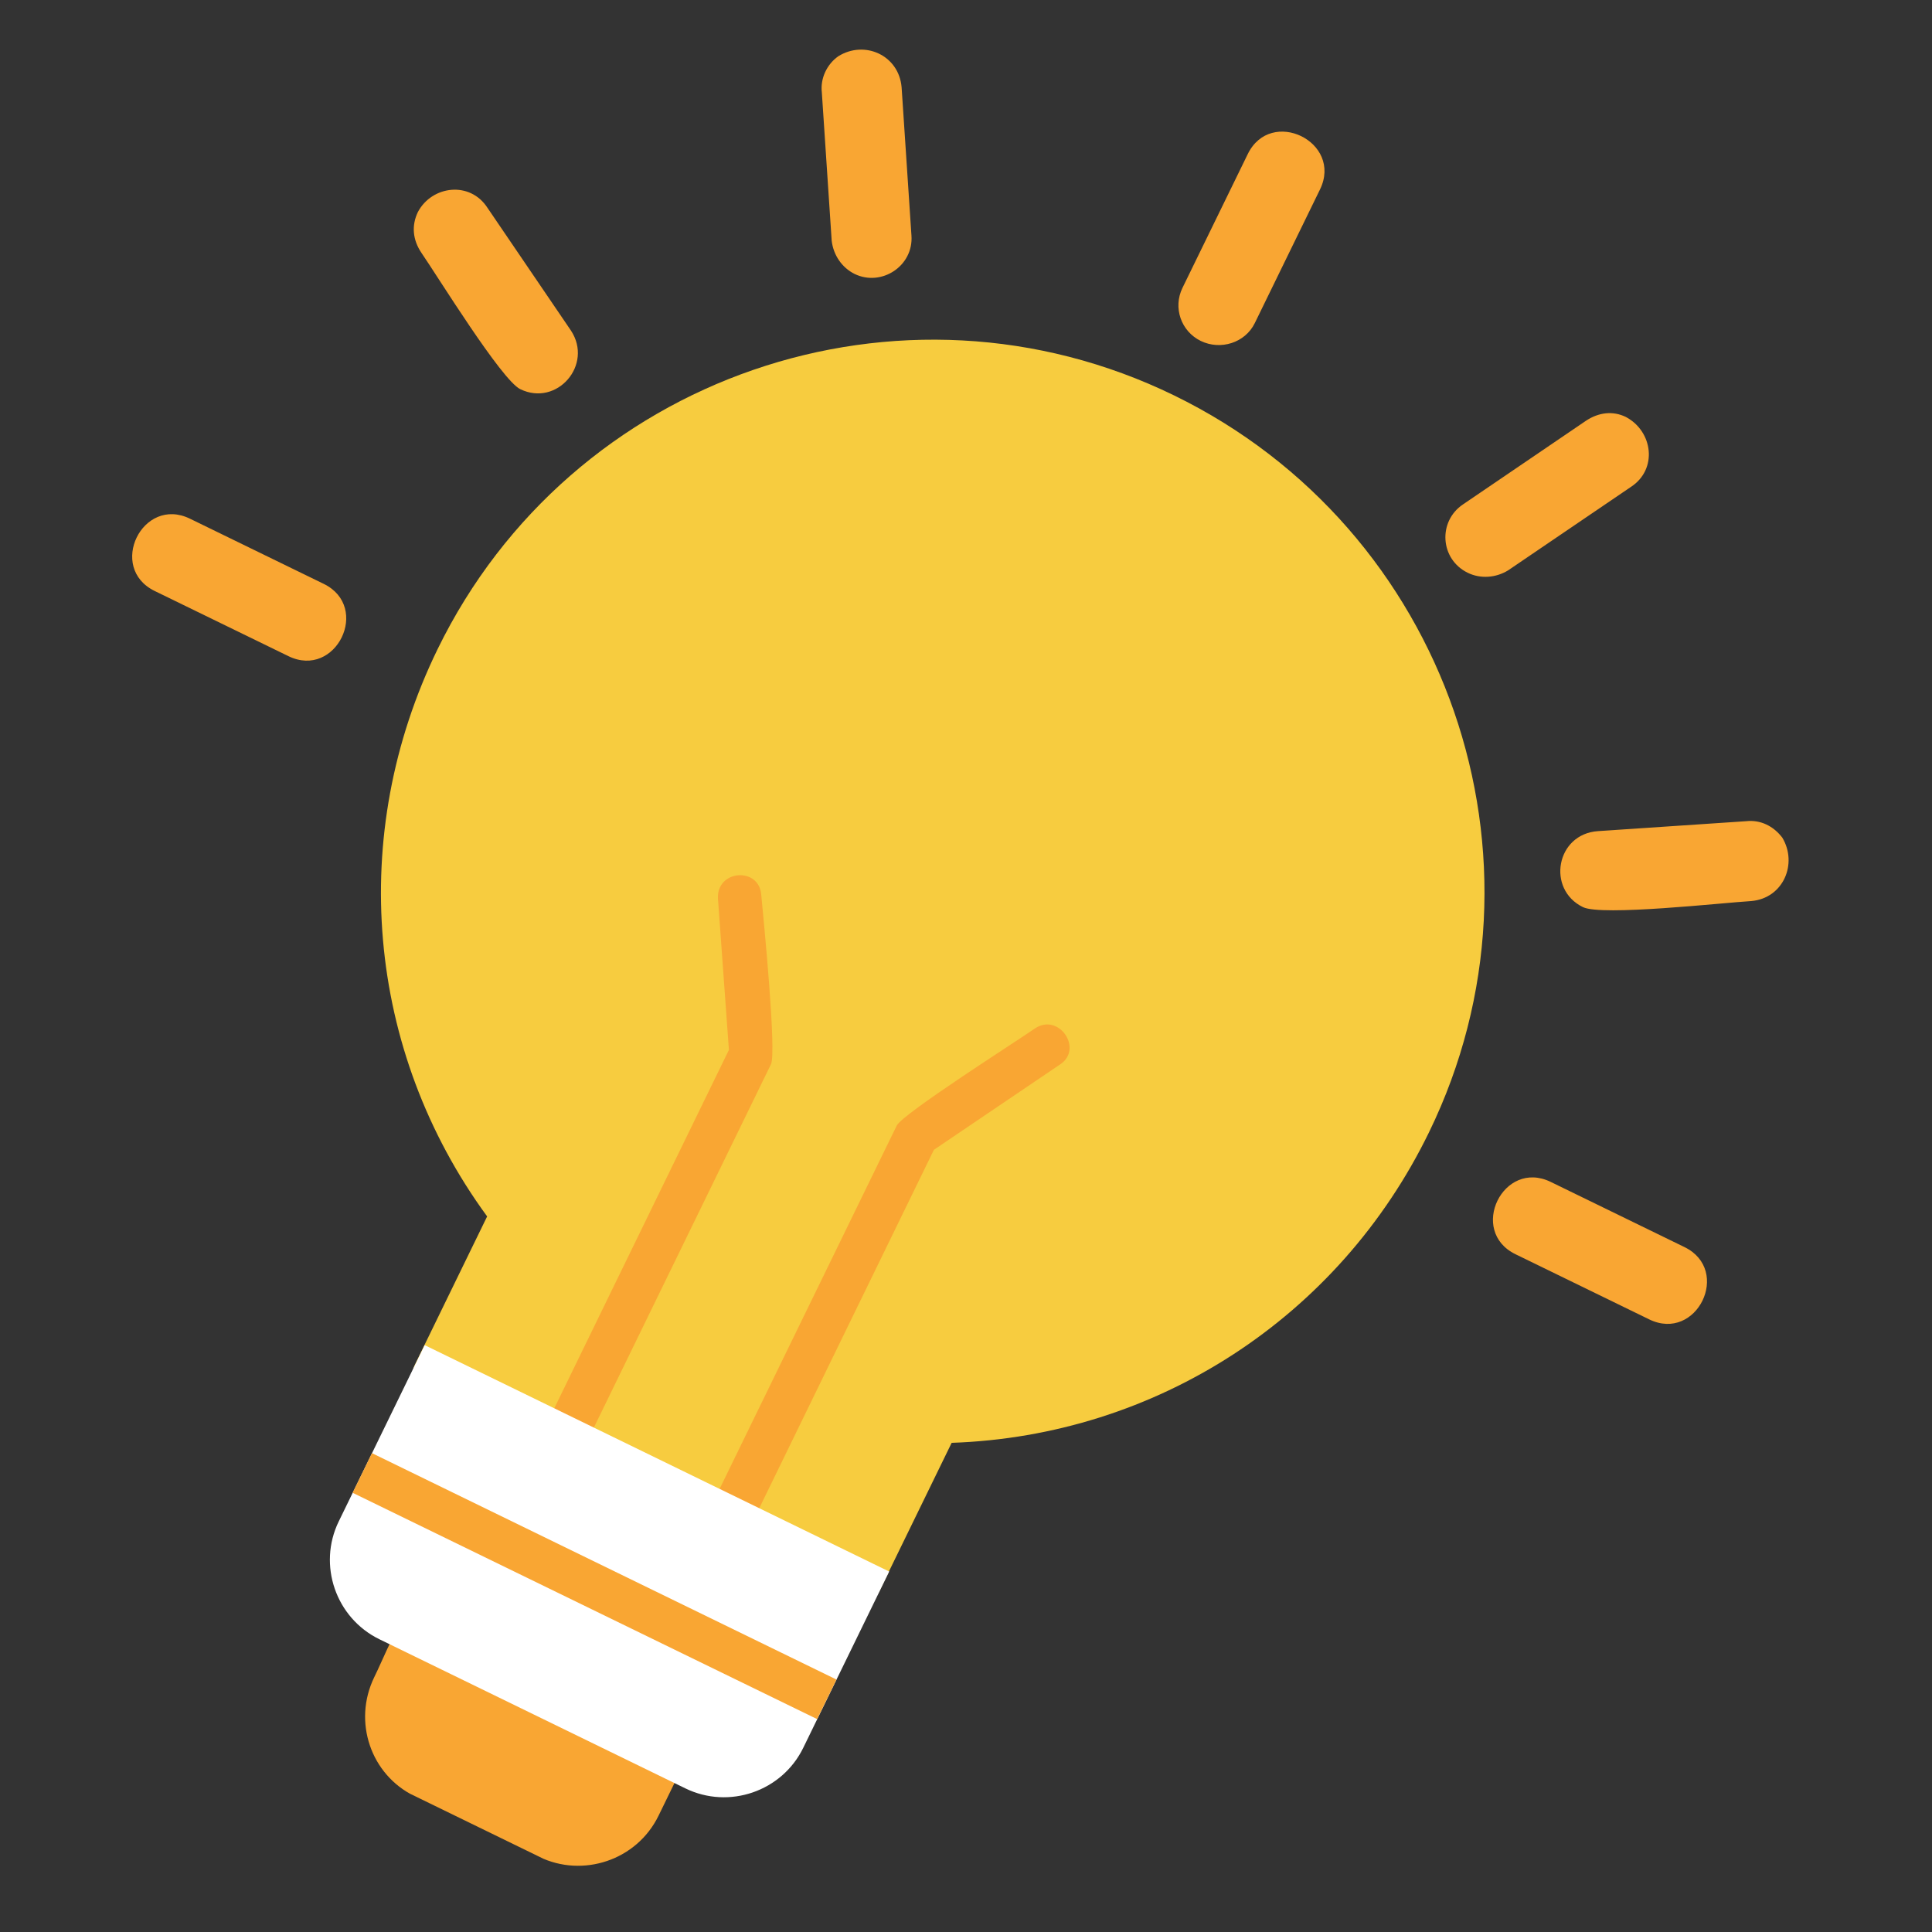 <svg width="21" height="21" viewBox="0 0 21 21" fill="none" xmlns="http://www.w3.org/2000/svg">
<rect x="0" y="0" width="21" height="21" fill="#333333" stroke="none"/>
<g clip-path="url(#clip0_14324_31542)">
<g clip-path="url(#clip1_14324_31542)">
<path fill-rule="evenodd" clip-rule="evenodd" d="M5.861 20.183L4.504 19.522C4.031 19.291 3.832 18.715 4.068 18.23C4.168 18.026 4.251 17.8 4.362 17.654C4.69 17.201 7.515 19.004 7.436 19.166L7.158 19.736C6.922 20.221 6.334 20.414 5.861 20.183Z" fill="#F9A633"/>
<path fill-rule="evenodd" clip-rule="evenodd" d="M9.237 17.408L4.619 15.157C4.5 15.099 4.451 14.955 4.508 14.837L5.295 13.222C3.976 11.419 3.775 9.07 4.756 7.057C6.205 4.086 9.791 2.85 12.762 4.298C15.733 5.746 16.98 9.338 15.532 12.309C14.551 14.323 12.566 15.607 10.344 15.683L9.557 17.297C9.499 17.416 9.355 17.465 9.237 17.408Z" fill="#F7CC3F"/>
<path fill-rule="evenodd" clip-rule="evenodd" d="M6.244 15.95L5.814 15.74L7.923 11.412L7.804 9.769C7.785 9.453 8.256 9.417 8.275 9.732C8.299 9.984 8.443 11.439 8.38 11.568L6.244 15.95ZM8.042 16.826L7.611 16.616L9.747 12.235C9.81 12.106 11.044 11.322 11.246 11.181C11.507 11.001 11.779 11.4 11.524 11.569L10.151 12.498L8.042 16.826Z" fill="#F9A633"/>
<path fill-rule="evenodd" clip-rule="evenodd" d="M7.45 19.439L4.124 17.818C3.65 17.587 3.451 17.011 3.682 16.537L4.616 14.621L9.665 17.082L8.731 18.998C8.5 19.472 7.924 19.67 7.45 19.439Z" fill="white"/>
<path fill-rule="evenodd" clip-rule="evenodd" d="M3.833 16.226L4.043 15.795L9.092 18.256L8.882 18.686L3.833 16.226Z" fill="#F9A633"/>
<path fill-rule="evenodd" clip-rule="evenodd" d="M13.052 3.706C12.837 3.601 12.748 3.344 12.853 3.129L13.562 1.676C13.813 1.159 14.599 1.542 14.348 2.059L13.639 3.512C13.534 3.727 13.267 3.81 13.052 3.706ZM15.954 6.226C15.652 6.079 15.627 5.667 15.903 5.482L17.238 4.574C17.377 4.481 17.532 4.464 17.672 4.532C17.968 4.689 18.02 5.101 17.728 5.292L16.392 6.2C16.259 6.281 16.093 6.294 15.954 6.226ZM17.206 9.86C16.808 9.666 16.914 9.065 17.369 9.034L18.98 8.926C19.135 8.909 19.275 8.977 19.373 9.105C19.542 9.387 19.385 9.763 19.037 9.794C18.721 9.813 17.411 9.96 17.206 9.86ZM17.926 14.341L16.473 13.633C15.956 13.381 16.339 12.595 16.856 12.847L18.309 13.555C18.826 13.807 18.443 14.593 17.926 14.341ZM9.29 2.978C9.15 2.909 9.058 2.771 9.04 2.616L8.933 1.005C8.915 0.85 8.989 0.699 9.111 0.612C9.398 0.433 9.77 0.6 9.8 0.948L9.907 2.559C9.932 2.891 9.581 3.119 9.29 2.978ZM5.655 4.23C5.451 4.131 4.759 3.007 4.58 2.747C4.487 2.609 4.47 2.453 4.543 2.303C4.696 2.017 5.108 1.965 5.298 2.258L6.206 3.593C6.451 3.965 6.054 4.424 5.655 4.23ZM3.135 7.132L1.682 6.424C1.165 6.172 1.548 5.386 2.065 5.638L3.518 6.346C4.035 6.598 3.652 7.384 3.135 7.132Z" fill="#F9A633"/>
</g>
</g>
<defs>
<clipPath id="clip0_14324_31542">
<rect width="21" height="21" fill="white"/>
</clipPath>
<clipPath id="clip1_14324_31542">
<rect width="20.442" height="20.442" fill="white" transform="translate(4.957 -3) rotate(25.985)"/>
</clipPath>
</defs>
</svg>
